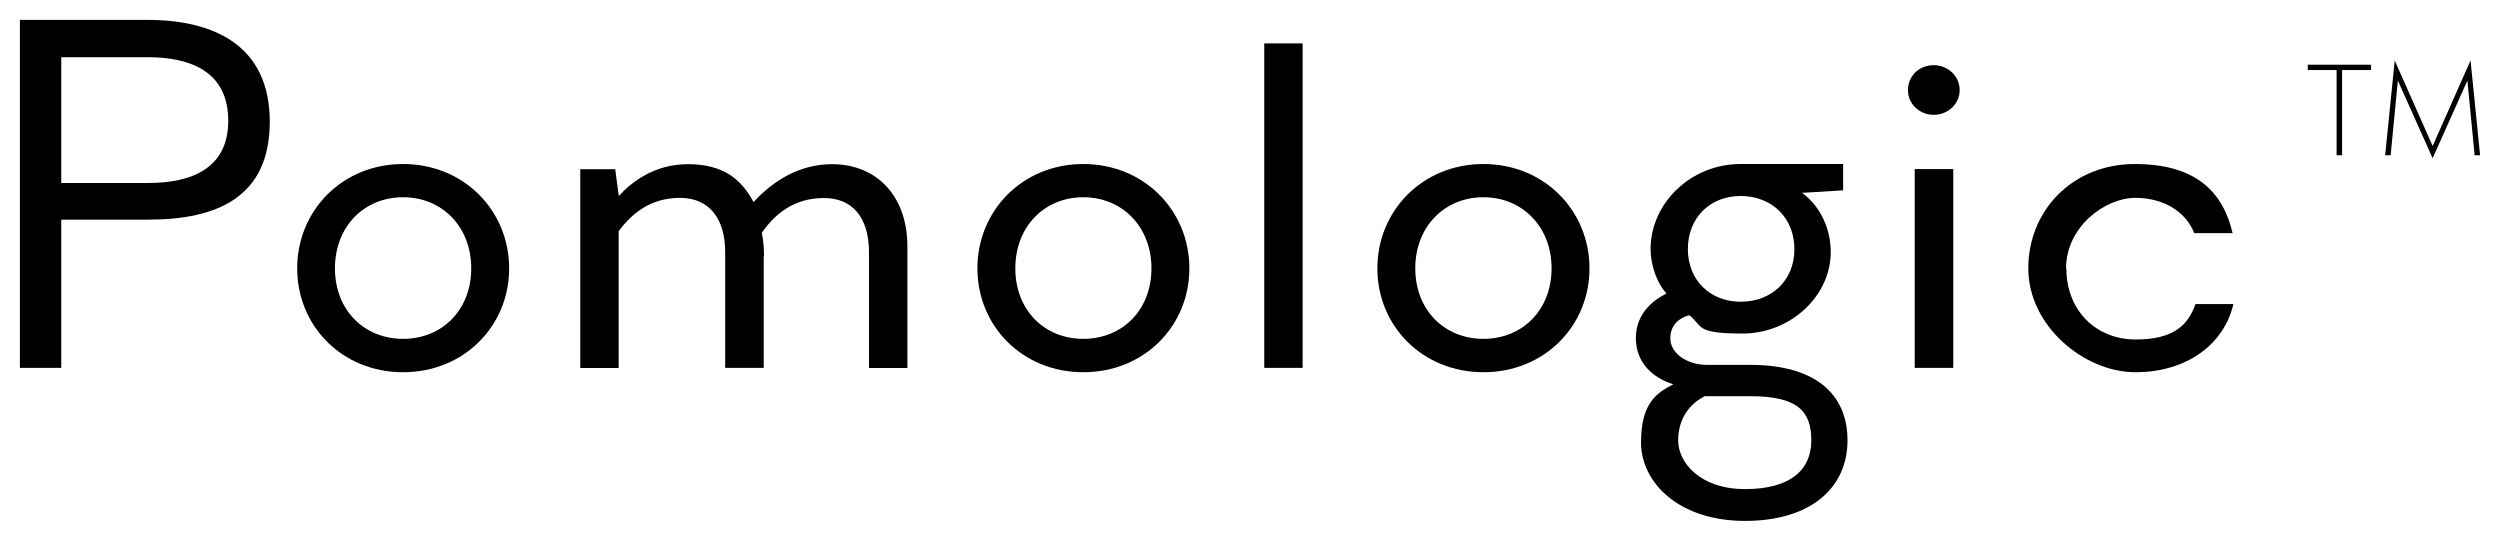 <svg viewBox="0 0 1595.8 345.8" version="1.1" xmlns="http://www.w3.org/2000/svg" id="Layer_1">
  
  <g id="logo">
    <g>
      <g>
        <path d="M39.2,234.8H12.7V12.7h81.4c43.2,0,78.1,16.8,78.1,65s-33.7,62.5-77.5,62.5h-55.6v94.5h.1ZM94.7,116.8c27.8,0,51-9.5,51-39.7s-22.2-40.6-51.7-40.6h-54.9v80.3h55.6Z"></path>
        <path d="M257.3,104.7c38.9,0,67.7,29.8,67.7,66.6s-28.8,66.3-67.7,66.3-67.6-29.5-67.6-66.3,28.7-66.6,67.6-66.6ZM257.3,216.3c24.9,0,43.5-18.4,43.5-45s-18.6-45.4-43.5-45.4-43.5,18.7-43.5,45.4,18.7,45,43.5,45Z"></path>
        <path d="M487.5,163.4v71.4h-24.6v-73.9c0-21.2-10.1-34.6-28.8-34.6s-30.7,9.8-39.2,21.3v87.3h-24.5v-126.9h22.3l2.3,17.1c8.2-8.9,22.6-20.3,44.2-20.3s33.7,8.9,41.8,24.2c13.1-14.3,30.1-24.2,50.1-24.2,28.5,0,48.1,20.3,48.1,52.4v77.7h-24.5v-73.9c0-21.2-9.8-34.6-28.8-34.6s-31.4,10.2-39.6,22.2c1,5.1,1.4,10.5,1.4,14.9h-.2Z"></path>
        <path d="M691.5,104.7c38.9,0,67.7,29.8,67.7,66.6s-28.8,66.3-67.7,66.3-67.6-29.5-67.6-66.3,28.7-66.6,67.6-66.6ZM691.5,216.3c24.9,0,43.5-18.4,43.5-45s-18.7-45.4-43.5-45.4-43.4,18.7-43.4,45.4,18.6,45,43.4,45Z"></path>
        <path d="M831.5,234.8h-24.5V27.7h24.5v207.1Z"></path>
        <path d="M946.9,104.7c38.9,0,67.7,29.8,67.7,66.6s-28.8,66.3-67.7,66.3-67.7-29.5-67.7-66.3,28.8-66.6,67.7-66.6ZM946.9,216.3c24.8,0,43.5-18.4,43.5-45s-18.7-45.4-43.5-45.4-43.5,18.7-43.5,45.4,18.7,45,43.5,45Z"></path>
        <path d="M1111.1,104.7h65.4v16.8l-26.2,1.6c11.4,8.3,18.3,22.6,18.3,37.8,0,27.9-25.5,52-56.3,52s-25.1-4.8-34-11.7c-5.9,1.6-12.1,5.7-12.1,14.9s10.4,16.8,23.5,16.8h27.5c40.9,0,62.1,18.1,62.1,48.2s-23.2,51.4-65.4,51.4-66.4-24.4-66.4-50.1,10.5-31.8,20.6-37.1c-13.4-4.2-23.9-14-23.9-29.5s10.8-24.1,19.6-28.5c-5.9-6.1-10.2-17.8-10.2-28.3,0-29.5,25.9-54.3,57.3-54.3h.2ZM1088.2,252.9c-9.5,4.7-17,14.2-17,28.2s13.8,31.1,42.8,31.1,42.2-12.4,42.2-31.1-8.8-28.2-38.9-28.2h-29.1ZM1111.1,192.6c19.6,0,34.3-13.4,34.3-33.6s-14.7-33.9-34.3-33.9-33.7,13.9-33.7,33.9,14.4,33.6,33.7,33.6Z"></path>
        <path d="M1234.3,41.6c9.1,0,16.6,7,16.6,15.9s-7.5,15.8-16.6,15.8-16.4-7-16.4-15.8,6.9-15.9,16.4-15.9ZM1222.2,107.9h24.6v126.9h-24.6v-126.9Z"></path>
        <path d="M1319,171.3c0,27,19,45.4,44.2,45.4s33.7-9.9,38.2-22.6h24.2c-5.9,25.7-29.8,43.5-62.5,43.5s-68.4-29.5-68.4-66.3,28.1-66.6,68-66.6,56.5,18.7,62.4,44.1h-24.5c-4.9-12.7-18.3-22.5-37.6-22.5s-44.2,18.4-44.2,45.1h.2Z"></path>
      </g>
      <g>
        <path d="M1513.4,44.7h-18.4v54.4h-3.5v-54.4h-18.4v-3.4h40.4v3.4h0Z"></path>
        <path d="M1552.8,93.2l24.2-54.6,6.1,60.5h-3.5l-4.6-47.7-22.2,49.6-22.2-49.6-4.6,47.7h-3.5l6.1-60.5,24.2,54.6Z"></path>
      </g>
    </g>
  </g>
</svg>